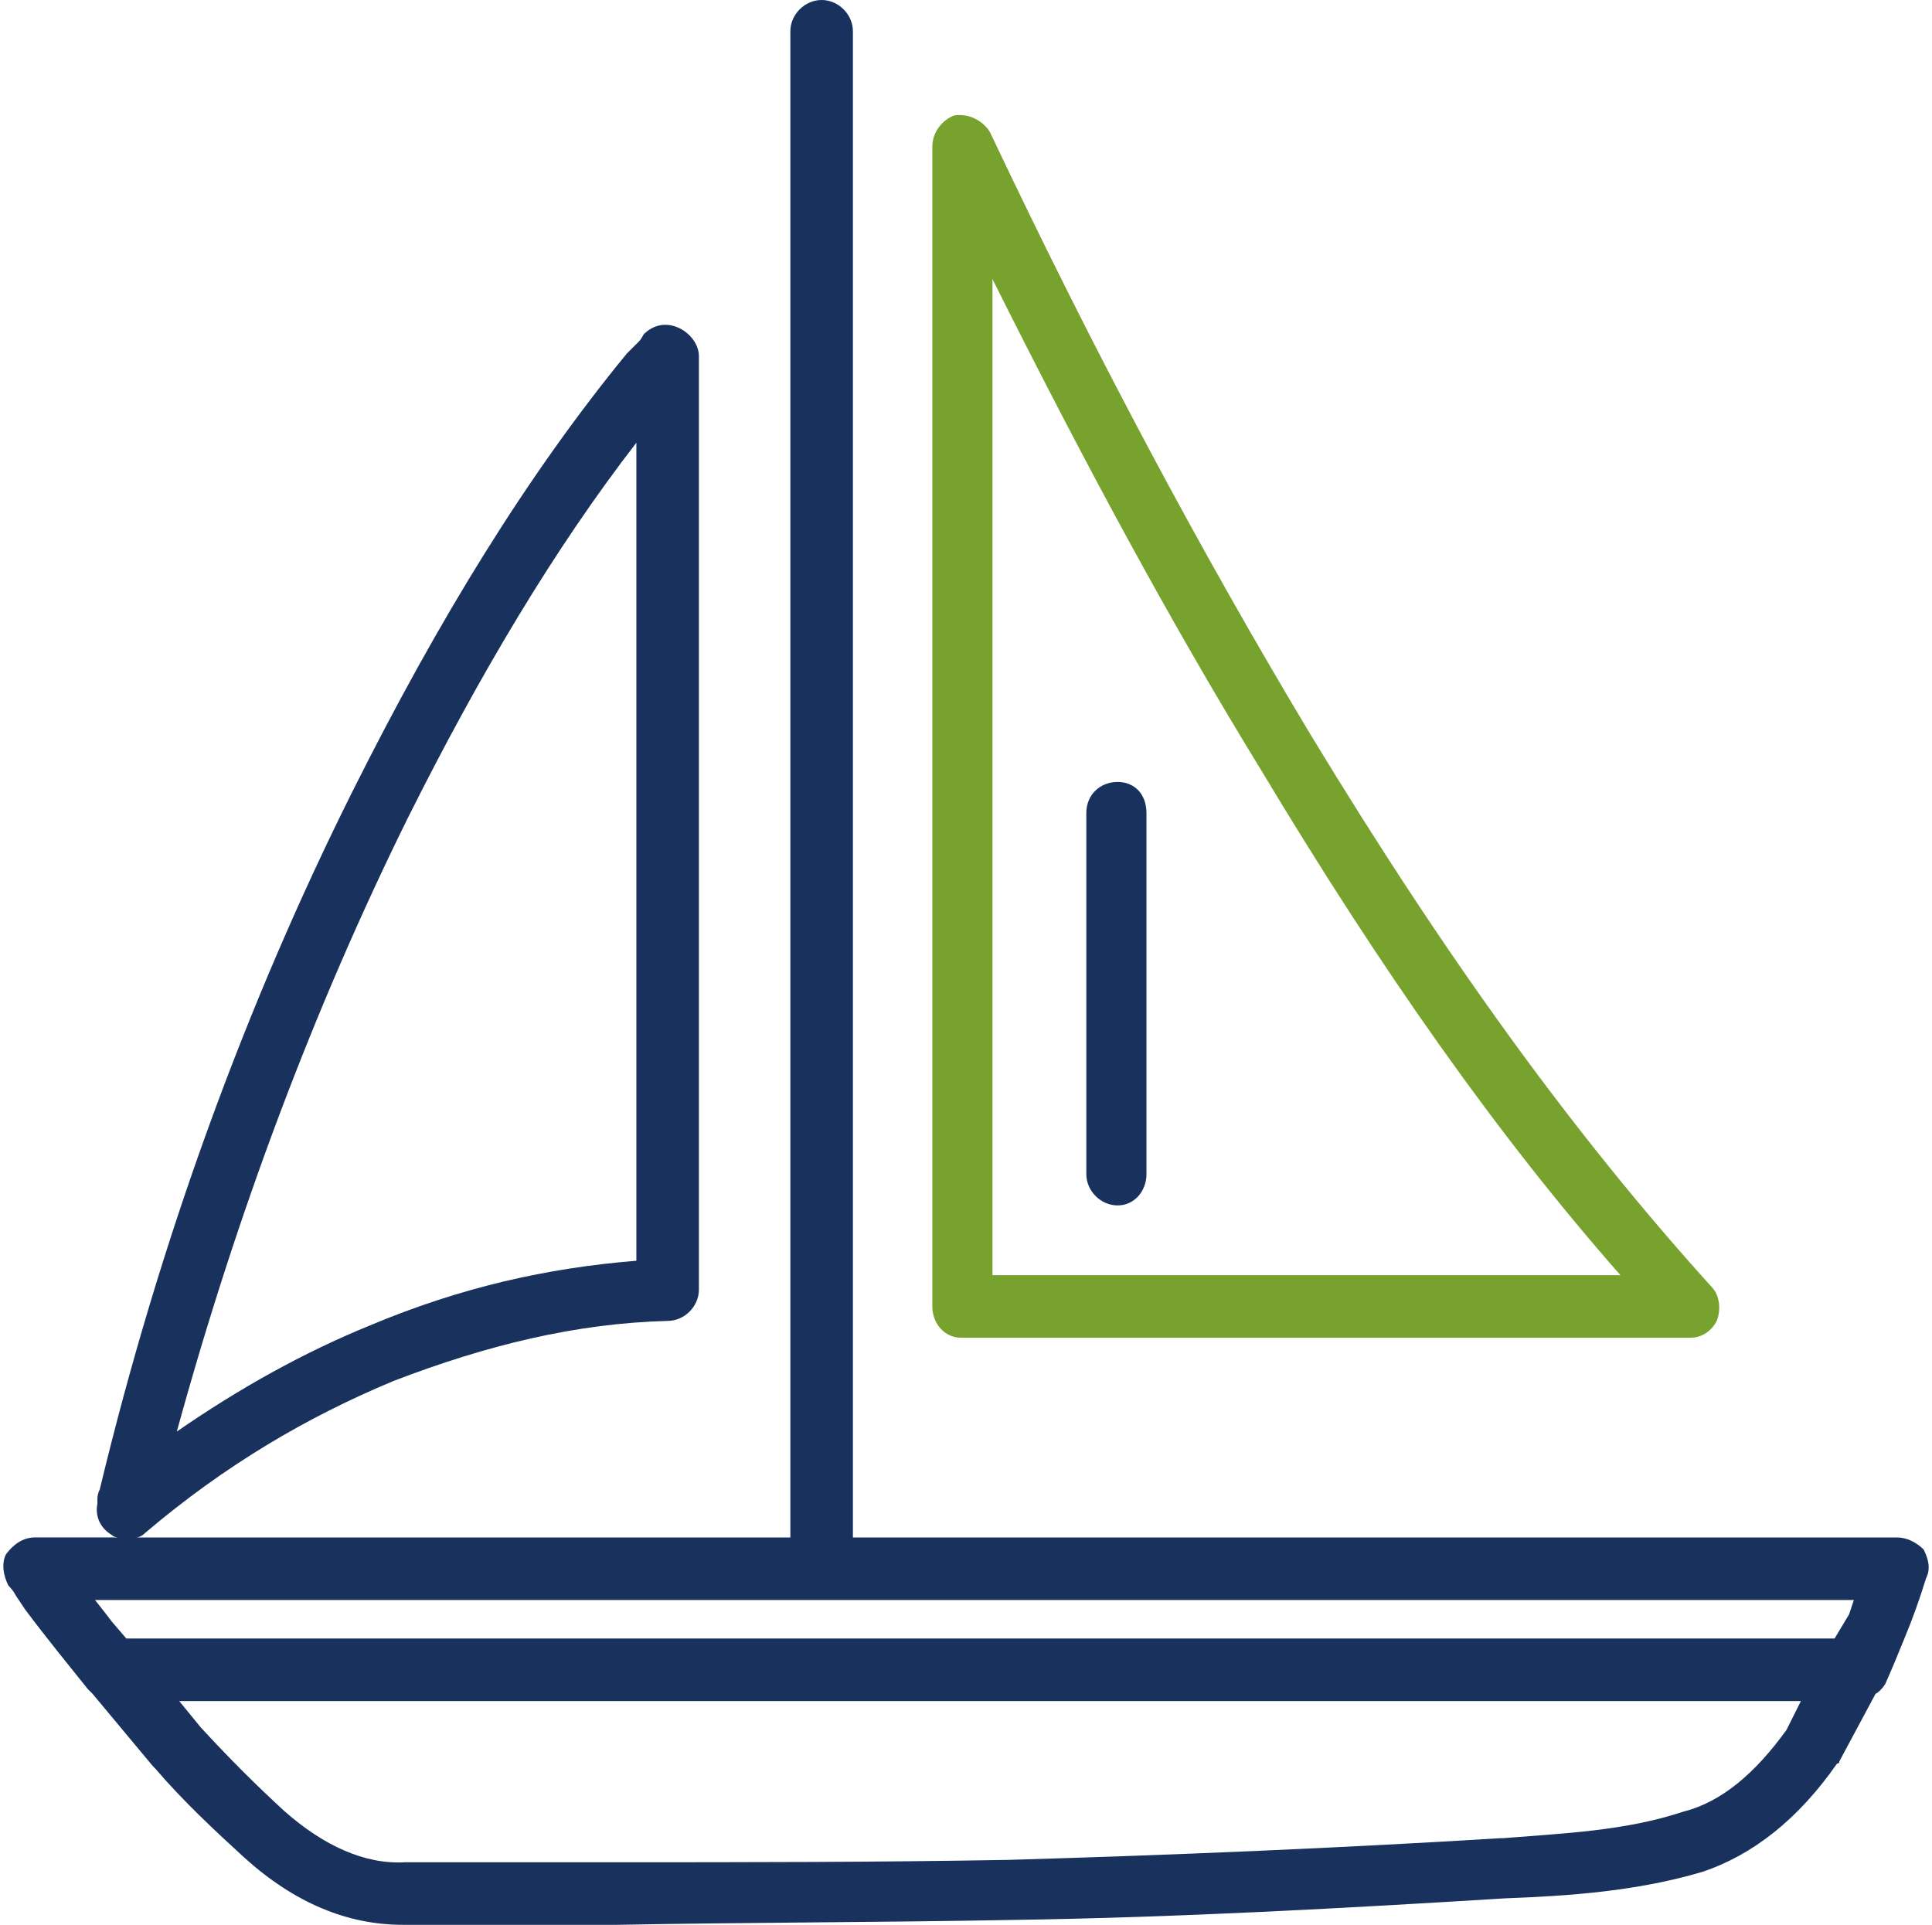 <?xml version="1.0" encoding="UTF-8" standalone="no"?>
<svg xmlns:inkscape="http://www.inkscape.org/namespaces/inkscape" xmlns:sodipodi="http://sodipodi.sourceforge.net/DTD/sodipodi-0.dtd" xmlns="http://www.w3.org/2000/svg" xmlns:svg="http://www.w3.org/2000/svg" viewBox="0 0 81.3 81" width="81.3" height="81" id="svg3">
  <defs id="defs3"/>
  
  <style id="style1">.a{fill:#77a22d}.b{fill:#19315d}</style>
  <path fill-rule="evenodd" class="a" d="m 55.129,30.881 c 5.771,9.518 11.137,16.909 16.909,23.288 0.304,0.304 0.405,0.911 0.203,1.417 -0.203,0.405 -0.608,0.709 -1.114,0.709 0,0 -28.856,0 -28.856,0 h -1.823 c -0.709,0 -1.215,-0.608 -1.215,-1.316 V 6.176 c 0,-0.608 0.405,-1.114 0.911,-1.316 0.608,-0.101 1.215,0.203 1.519,0.709 4.455,9.416 8.91,17.719 13.466,25.312 z M 68.19,53.663 C 63.026,47.79 58.166,40.905 53.003,32.299 49.155,26.021 45.51,19.238 41.764,11.745 v 41.917 z" id="path1" style="stroke-width:1.012"/>
  <path class="b" d="m 47.029,32.906 c -0.709,0 -1.316,0.506 -1.316,1.316 V 49.41 c 0,0.709 0.608,1.316 1.316,1.316 0.709,0 1.215,-0.608 1.215,-1.316 V 34.222 c 0,-0.81 -0.506,-1.316 -1.215,-1.316 z" id="path2" style="stroke-width:1.012"/>
  <path fill-rule="evenodd" class="b" d="m 80.948,65.205 c 0.203,0.405 0.304,0.81 0.101,1.215 q -0.405,1.316 -0.911,2.531 0,0 0,0 -0.405,1.012 -0.81,1.924 -0.203,0.304 -0.405,0.405 l -1.519,2.835 q 0,0.101 -0.101,0.101 c -1.62,2.329 -3.544,3.848 -5.67,4.556 -2.734,0.81 -5.569,1.012 -8.303,1.114 -6.581,0.405 -13.77,0.81 -20.858,0.911 -5.468,0.101 -11.036,0.101 -16.504,0.203 -2.936,0 -5.974,0 -8.91,0 q -0.101,0 -0.101,0 c -2.329,0 -4.556,-0.911 -6.683,-2.835 C 9.06,77.051 7.744,75.836 6.529,74.419 Q 6.428,74.317 6.428,74.317 L 3.896,71.28 q -0.101,-0.101 -0.203,-0.203 c -0.81,-1.012 -1.721,-2.126 -2.632,-3.341 q -0.202,-0.304 -0.405,-0.608 -0.101,-0.203 -0.304,-0.405 c -0.202,-0.405 -0.304,-0.911 -0.101,-1.316 0.304,-0.405 0.709,-0.709 1.215,-0.709 h 3.544 q -0.203,0 -0.304,-0.101 c -0.506,-0.304 -0.709,-0.81 -0.608,-1.316 q 0,-0.203 0,-0.203 0,-0.203 0.101,-0.405 c 2.531,-10.53 6.176,-20.453 10.631,-29.363 3.645,-7.29 7.391,-13.365 11.543,-18.427 q 0.203,-0.203 0.506,-0.506 0.101,-0.101 0.203,-0.304 c 0.405,-0.405 0.911,-0.506 1.417,-0.304 0.506,0.203 0.911,0.709 0.911,1.215 V 54.27 c 0,0.709 -0.608,1.316 -1.316,1.316 -3.848,0.101 -7.594,1.012 -11.543,2.531 -3.645,1.519 -7.088,3.544 -10.429,6.379 q -0.203,0.203 -0.405,0.203 H 33.259 V 1.316 C 33.259,0.608 33.866,0 34.575,0 c 0.709,0 1.316,0.608 1.316,1.316 v 63.383 h 43.943 c 0.405,0 0.81,0.203 1.114,0.506 z M 3.998,67.331 q 0.405,0.506 0.709,0.911 l 0.608,0.709 H 77.201 l 0.608,-1.012 q 0.101,-0.304 0.203,-0.608 z m 3.442,-7.088 c 2.632,-1.823 5.366,-3.341 8.1,-4.455 3.848,-1.62 7.492,-2.43 11.239,-2.734 V 18.63 c -3.442,4.455 -6.581,9.72 -9.619,15.795 -3.949,7.999 -7.189,16.605 -9.72,25.819 z m 67.736,12.555 0.608,-1.215 H 7.541 l 0.911,1.114 c 1.215,1.316 2.329,2.43 3.544,3.544 1.62,1.417 3.341,2.228 5.062,2.126 2.936,0 5.974,0 8.91,0 5.366,0 10.935,0 16.504,-0.101 6.986,-0.203 14.074,-0.506 20.655,-0.911 h 0.101 c 2.531,-0.203 5.164,-0.304 7.594,-1.114 1.62,-0.405 3.038,-1.62 4.354,-3.442 z" id="path3" style="stroke-width:1.012"/>
</svg>

